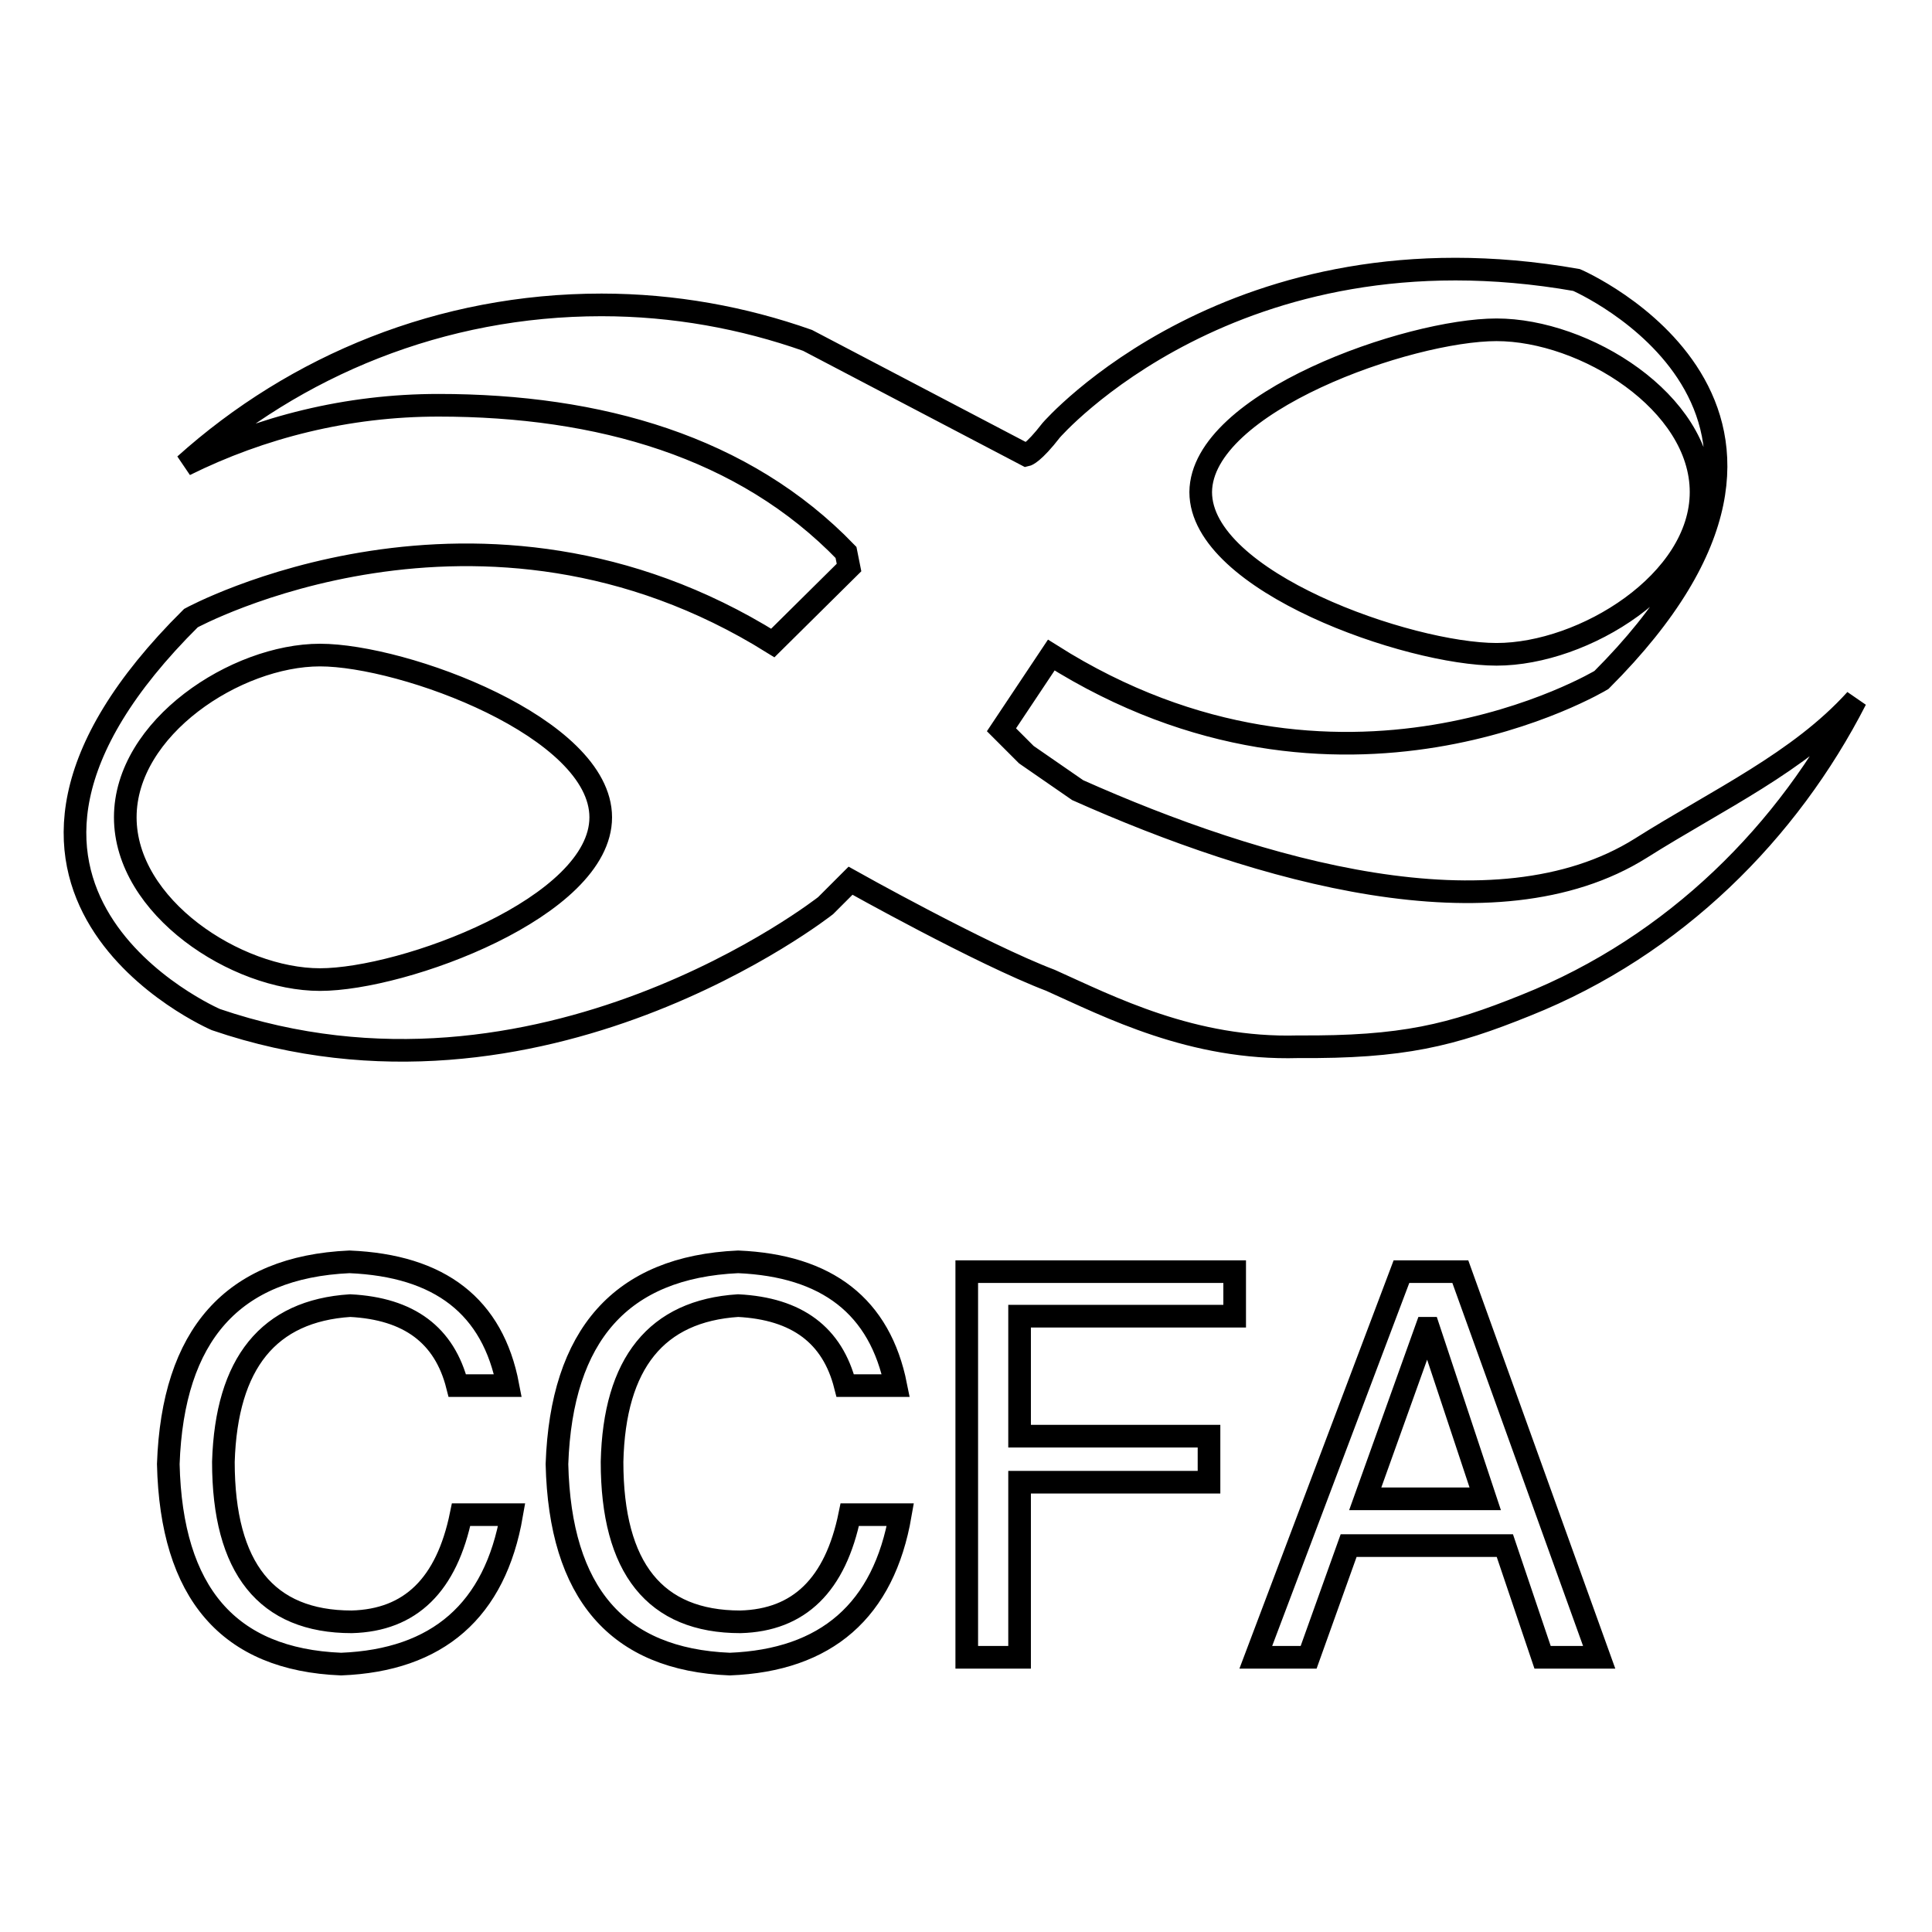 <?xml version="1.0" encoding="utf-8"?>
<!-- Svg Vector Icons : http://www.onlinewebfonts.com/icon -->
<!DOCTYPE svg PUBLIC "-//W3C//DTD SVG 1.1//EN" "http://www.w3.org/Graphics/SVG/1.1/DTD/svg11.dtd">
<svg version="1.1" xmlns="http://www.w3.org/2000/svg" xmlns:xlink="http://www.w3.org/1999/xlink" x="0px" y="0px" viewBox="0 0 256 256" enable-background="new 0 0 256 256" xml:space="preserve">
<g><g><path stroke-width="3" fill-opacity="0" stroke="#000000"  d="M67.3,183.6h-6.7c-1.7-6.7-6.4-10.2-14.2-10.6c-10.8,0.7-16.4,7.6-16.8,20.7c0,14.1,5.7,21.2,17,21.2c7.8-0.2,12.6-4.9,14.5-14.2h6.7c-2.2,12.7-9.8,19.3-22.6,19.8c-14.9-0.6-22.5-9.4-22.9-26.5c0.6-17.1,8.5-26.1,24-26.8C58.3,167.7,65.3,173.1,67.3,183.6z M118.7,183.6H112c-1.7-6.7-6.4-10.2-14.2-10.6c-10.8,0.7-16.4,7.6-16.7,20.7c0,14.1,5.7,21.2,17,21.2c7.8-0.2,12.6-4.9,14.5-14.2h6.7c-2.2,12.7-9.8,19.3-22.6,19.8c-14.9-0.6-22.5-9.4-22.9-26.5c0.6-17.1,8.5-26.1,24-26.8C109.6,167.7,116.6,173.1,118.7,183.6z M135.1,196.4v23.2h-7v-51.1h35.5v5.9h-28.5v15.9h25.1v6.1H135.1L135.1,196.4z M199.4,204.8h-20.7l-5.3,14.8h-7l19.3-51.1h7.8l18.4,51.1h-7.5L199.4,204.8L199.4,204.8z M180.9,198.6h15.9l-7.5-22.6H189L180.9,198.6z M217.4,112.4c-19.3,12.1-50.6,3-74.6-7.7L136,100l-3.3-3.3l6.6-9.9c38.3,24.2,72.9,3.3,72.9,3.3c36-36-3.3-53-3.3-53c-45.4-8-69.6,19.9-69.6,19.9c-2.4,3.1-3.3,3.3-3.3,3.3l-29-15.2c-8.5-3-17.7-4.7-27.3-4.7c-21.2,0-40.5,8-55.2,21.2c10.1-5,21.5-7.9,33.6-7.9c21.3,0,40.5,5.5,54,19.5l0.4,2l-10.1,10c-38.8-24.2-77.1-3.3-77.1-3.3c-36.4,36.1,3.3,53.2,3.3,53.2c43,14.7,80.8-15.1,80.8-15.1c1.3-1.3,3.3-3.3,3.3-3.3s17.3,9.7,26.5,13.2c7.8,3.5,18.8,9.2,32.8,8.8c13.9,0.1,20.3-1.5,30.2-5.5c19.8-7.9,34.8-23.1,43.7-40.5C238.4,101,227.7,105.9,217.4,112.4L217.4,112.4z M198.3,43.7c11.7,0,27.1,9.6,27.1,21.5c0,11.9-15.5,21.5-27.1,21.5s-39.2-9.6-39.2-21.5C159.2,53.3,186.7,43.7,198.3,43.7L198.3,43.7z M42.4,129.8c-11.1,0-25.8-9.6-25.8-21.5c0-11.9,14.7-21.5,25.8-21.5c11.1,0,37.2,9.6,37.2,21.5C79.6,120.2,53.5,129.8,42.4,129.8z"/></g></g>
</svg>
